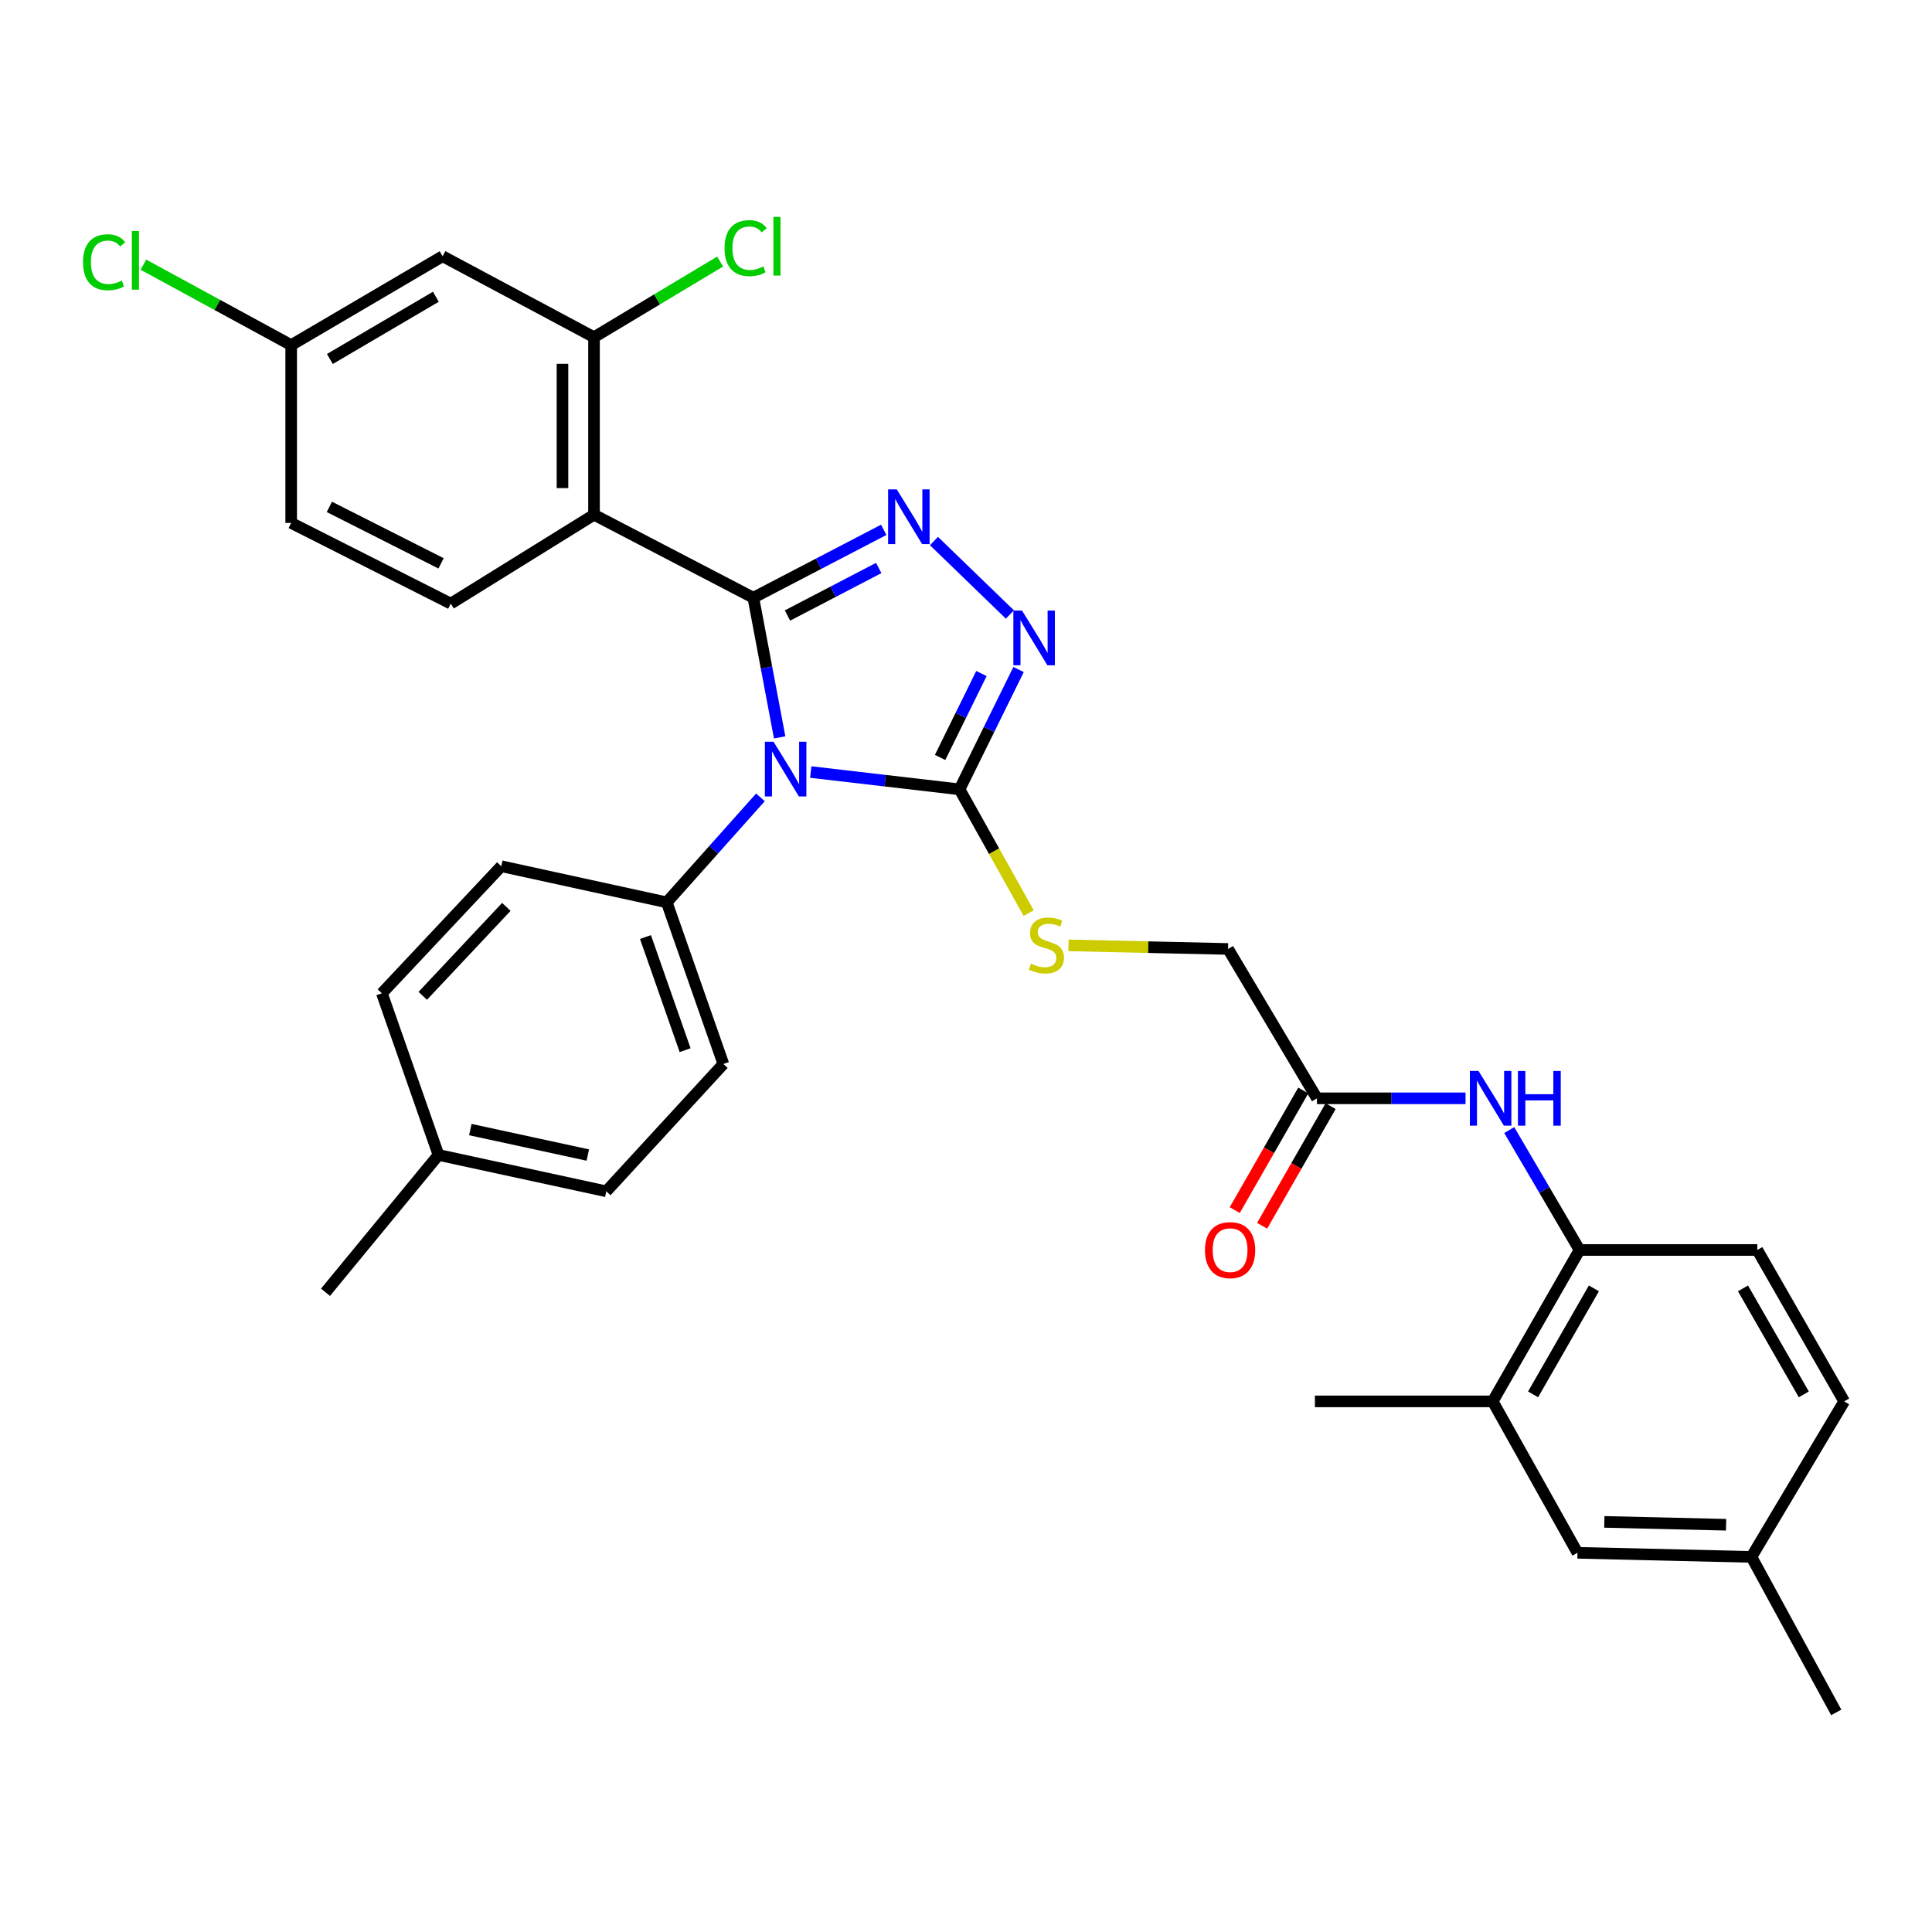 <?xml version='1.0' encoding='iso-8859-1'?>
<svg version='1.1' baseProfile='full'
              xmlns='http://www.w3.org/2000/svg'
                      xmlns:rdkit='http://www.rdkit.org/xml'
                      xmlns:xlink='http://www.w3.org/1999/xlink'
                  xml:space='preserve'
width='1000px' height='1000px' viewBox='0 0 1000 1000'>
<!-- END OF HEADER -->
<rect style='opacity:1.0;fill:#FFFFFF;stroke:none' width='1000' height='1000' x='0' y='0'> </rect>
<path class='bond-0' d='M 389.93,309.382 L 396.74,345.528' style='fill:none;fill-rule:evenodd;stroke:#000000;stroke-width:6px;stroke-linecap:butt;stroke-linejoin:miter;stroke-opacity:1' />
<path class='bond-0' d='M 396.74,345.528 L 403.55,381.674' style='fill:none;fill-rule:evenodd;stroke:#0000FF;stroke-width:6px;stroke-linecap:butt;stroke-linejoin:miter;stroke-opacity:1' />
<path class='bond-1' d='M 389.93,309.382 L 423.671,291.812' style='fill:none;fill-rule:evenodd;stroke:#000000;stroke-width:6px;stroke-linecap:butt;stroke-linejoin:miter;stroke-opacity:1' />
<path class='bond-1' d='M 423.671,291.812 L 457.413,274.242' style='fill:none;fill-rule:evenodd;stroke:#0000FF;stroke-width:6px;stroke-linecap:butt;stroke-linejoin:miter;stroke-opacity:1' />
<path class='bond-1' d='M 407.591,318.589 L 431.21,306.29' style='fill:none;fill-rule:evenodd;stroke:#000000;stroke-width:6px;stroke-linecap:butt;stroke-linejoin:miter;stroke-opacity:1' />
<path class='bond-1' d='M 431.21,306.29 L 454.83,293.991' style='fill:none;fill-rule:evenodd;stroke:#0000FF;stroke-width:6px;stroke-linecap:butt;stroke-linejoin:miter;stroke-opacity:1' />
<path class='bond-3' d='M 389.93,309.382 L 307.46,266.425' style='fill:none;fill-rule:evenodd;stroke:#000000;stroke-width:6px;stroke-linecap:butt;stroke-linejoin:miter;stroke-opacity:1' />
<path class='bond-2' d='M 419.648,399.604 L 458.153,404.085' style='fill:none;fill-rule:evenodd;stroke:#0000FF;stroke-width:6px;stroke-linecap:butt;stroke-linejoin:miter;stroke-opacity:1' />
<path class='bond-2' d='M 458.153,404.085 L 496.657,408.565' style='fill:none;fill-rule:evenodd;stroke:#000000;stroke-width:6px;stroke-linecap:butt;stroke-linejoin:miter;stroke-opacity:1' />
<path class='bond-6' d='M 393.592,412.717 L 369.348,439.887' style='fill:none;fill-rule:evenodd;stroke:#0000FF;stroke-width:6px;stroke-linecap:butt;stroke-linejoin:miter;stroke-opacity:1' />
<path class='bond-6' d='M 369.348,439.887 L 345.104,467.057' style='fill:none;fill-rule:evenodd;stroke:#000000;stroke-width:6px;stroke-linecap:butt;stroke-linejoin:miter;stroke-opacity:1' />
<path class='bond-4' d='M 483.417,280.04 L 522.718,318.06' style='fill:none;fill-rule:evenodd;stroke:#0000FF;stroke-width:6px;stroke-linecap:butt;stroke-linejoin:miter;stroke-opacity:1' />
<path class='bond-8' d='M 496.657,408.565 L 514.551,440.599' style='fill:none;fill-rule:evenodd;stroke:#000000;stroke-width:6px;stroke-linecap:butt;stroke-linejoin:miter;stroke-opacity:1' />
<path class='bond-8' d='M 514.551,440.599 L 532.444,472.632' style='fill:none;fill-rule:evenodd;stroke:#CCCC00;stroke-width:6px;stroke-linecap:butt;stroke-linejoin:miter;stroke-opacity:1' />
<path class='bond-32' d='M 496.657,408.565 L 511.934,377.552' style='fill:none;fill-rule:evenodd;stroke:#000000;stroke-width:6px;stroke-linecap:butt;stroke-linejoin:miter;stroke-opacity:1' />
<path class='bond-32' d='M 511.934,377.552 L 527.211,346.539' style='fill:none;fill-rule:evenodd;stroke:#0000FF;stroke-width:6px;stroke-linecap:butt;stroke-linejoin:miter;stroke-opacity:1' />
<path class='bond-32' d='M 486.597,392.048 L 497.291,370.339' style='fill:none;fill-rule:evenodd;stroke:#000000;stroke-width:6px;stroke-linecap:butt;stroke-linejoin:miter;stroke-opacity:1' />
<path class='bond-32' d='M 497.291,370.339 L 507.985,348.63' style='fill:none;fill-rule:evenodd;stroke:#0000FF;stroke-width:6px;stroke-linecap:butt;stroke-linejoin:miter;stroke-opacity:1' />
<path class='bond-5' d='M 307.46,266.425 L 307.46,174.533' style='fill:none;fill-rule:evenodd;stroke:#000000;stroke-width:6px;stroke-linecap:butt;stroke-linejoin:miter;stroke-opacity:1' />
<path class='bond-5' d='M 291.137,252.641 L 291.137,188.317' style='fill:none;fill-rule:evenodd;stroke:#000000;stroke-width:6px;stroke-linecap:butt;stroke-linejoin:miter;stroke-opacity:1' />
<path class='bond-10' d='M 307.46,266.425 L 233.316,312.429' style='fill:none;fill-rule:evenodd;stroke:#000000;stroke-width:6px;stroke-linecap:butt;stroke-linejoin:miter;stroke-opacity:1' />
<path class='bond-12' d='M 307.46,174.533 L 229.09,132.619' style='fill:none;fill-rule:evenodd;stroke:#000000;stroke-width:6px;stroke-linecap:butt;stroke-linejoin:miter;stroke-opacity:1' />
<path class='bond-21' d='M 307.46,174.533 L 340.1,154.953' style='fill:none;fill-rule:evenodd;stroke:#000000;stroke-width:6px;stroke-linecap:butt;stroke-linejoin:miter;stroke-opacity:1' />
<path class='bond-21' d='M 340.1,154.953 L 372.74,135.373' style='fill:none;fill-rule:evenodd;stroke:#00CC00;stroke-width:6px;stroke-linecap:butt;stroke-linejoin:miter;stroke-opacity:1' />
<path class='bond-17' d='M 345.104,467.057 L 374.413,550.714' style='fill:none;fill-rule:evenodd;stroke:#000000;stroke-width:6px;stroke-linecap:butt;stroke-linejoin:miter;stroke-opacity:1' />
<path class='bond-17' d='M 334.095,485.003 L 354.612,543.563' style='fill:none;fill-rule:evenodd;stroke:#000000;stroke-width:6px;stroke-linecap:butt;stroke-linejoin:miter;stroke-opacity:1' />
<path class='bond-18' d='M 345.104,467.057 L 259.451,448.358' style='fill:none;fill-rule:evenodd;stroke:#000000;stroke-width:6px;stroke-linecap:butt;stroke-linejoin:miter;stroke-opacity:1' />
<path class='bond-7' d='M 758.555,568.489 L 720.101,568.489' style='fill:none;fill-rule:evenodd;stroke:#0000FF;stroke-width:6px;stroke-linecap:butt;stroke-linejoin:miter;stroke-opacity:1' />
<path class='bond-7' d='M 720.101,568.489 L 681.646,568.489' style='fill:none;fill-rule:evenodd;stroke:#000000;stroke-width:6px;stroke-linecap:butt;stroke-linejoin:miter;stroke-opacity:1' />
<path class='bond-9' d='M 781.18,584.924 L 799.377,615.955' style='fill:none;fill-rule:evenodd;stroke:#0000FF;stroke-width:6px;stroke-linecap:butt;stroke-linejoin:miter;stroke-opacity:1' />
<path class='bond-9' d='M 799.377,615.955 L 817.574,646.986' style='fill:none;fill-rule:evenodd;stroke:#000000;stroke-width:6px;stroke-linecap:butt;stroke-linejoin:miter;stroke-opacity:1' />
<path class='bond-19' d='M 553.05,489.315 L 594.346,490.247' style='fill:none;fill-rule:evenodd;stroke:#CCCC00;stroke-width:6px;stroke-linecap:butt;stroke-linejoin:miter;stroke-opacity:1' />
<path class='bond-19' d='M 594.346,490.247 L 635.641,491.179' style='fill:none;fill-rule:evenodd;stroke:#000000;stroke-width:6px;stroke-linecap:butt;stroke-linejoin:miter;stroke-opacity:1' />
<path class='bond-13' d='M 817.574,646.986 L 772.622,725.356' style='fill:none;fill-rule:evenodd;stroke:#000000;stroke-width:6px;stroke-linecap:butt;stroke-linejoin:miter;stroke-opacity:1' />
<path class='bond-13' d='M 824.991,666.863 L 793.524,721.722' style='fill:none;fill-rule:evenodd;stroke:#000000;stroke-width:6px;stroke-linecap:butt;stroke-linejoin:miter;stroke-opacity:1' />
<path class='bond-16' d='M 817.574,646.986 L 909.584,646.986' style='fill:none;fill-rule:evenodd;stroke:#000000;stroke-width:6px;stroke-linecap:butt;stroke-linejoin:miter;stroke-opacity:1' />
<path class='bond-22' d='M 233.316,312.429 L 150.72,270.66' style='fill:none;fill-rule:evenodd;stroke:#000000;stroke-width:6px;stroke-linecap:butt;stroke-linejoin:miter;stroke-opacity:1' />
<path class='bond-22' d='M 228.293,291.597 L 170.476,262.359' style='fill:none;fill-rule:evenodd;stroke:#000000;stroke-width:6px;stroke-linecap:butt;stroke-linejoin:miter;stroke-opacity:1' />
<path class='bond-11' d='M 681.646,568.489 L 635.641,491.179' style='fill:none;fill-rule:evenodd;stroke:#000000;stroke-width:6px;stroke-linecap:butt;stroke-linejoin:miter;stroke-opacity:1' />
<path class='bond-15' d='M 674.564,564.433 L 656.835,595.39' style='fill:none;fill-rule:evenodd;stroke:#000000;stroke-width:6px;stroke-linecap:butt;stroke-linejoin:miter;stroke-opacity:1' />
<path class='bond-15' d='M 656.835,595.39 L 639.106,626.348' style='fill:none;fill-rule:evenodd;stroke:#FF0000;stroke-width:6px;stroke-linecap:butt;stroke-linejoin:miter;stroke-opacity:1' />
<path class='bond-15' d='M 688.729,572.544 L 671,603.502' style='fill:none;fill-rule:evenodd;stroke:#000000;stroke-width:6px;stroke-linecap:butt;stroke-linejoin:miter;stroke-opacity:1' />
<path class='bond-15' d='M 671,603.502 L 653.272,634.46' style='fill:none;fill-rule:evenodd;stroke:#FF0000;stroke-width:6px;stroke-linecap:butt;stroke-linejoin:miter;stroke-opacity:1' />
<path class='bond-33' d='M 229.09,132.619 L 150.72,178.641' style='fill:none;fill-rule:evenodd;stroke:#000000;stroke-width:6px;stroke-linecap:butt;stroke-linejoin:miter;stroke-opacity:1' />
<path class='bond-33' d='M 225.6,153.598 L 170.741,185.814' style='fill:none;fill-rule:evenodd;stroke:#000000;stroke-width:6px;stroke-linecap:butt;stroke-linejoin:miter;stroke-opacity:1' />
<path class='bond-14' d='M 772.622,725.356 L 816.504,803.726' style='fill:none;fill-rule:evenodd;stroke:#000000;stroke-width:6px;stroke-linecap:butt;stroke-linejoin:miter;stroke-opacity:1' />
<path class='bond-29' d='M 772.622,725.356 L 680.594,725.356' style='fill:none;fill-rule:evenodd;stroke:#000000;stroke-width:6px;stroke-linecap:butt;stroke-linejoin:miter;stroke-opacity:1' />
<path class='bond-35' d='M 816.504,803.726 L 906.546,805.848' style='fill:none;fill-rule:evenodd;stroke:#000000;stroke-width:6px;stroke-linecap:butt;stroke-linejoin:miter;stroke-opacity:1' />
<path class='bond-35' d='M 830.395,787.726 L 893.424,789.211' style='fill:none;fill-rule:evenodd;stroke:#000000;stroke-width:6px;stroke-linecap:butt;stroke-linejoin:miter;stroke-opacity:1' />
<path class='bond-24' d='M 909.584,646.986 L 954.545,725.356' style='fill:none;fill-rule:evenodd;stroke:#000000;stroke-width:6px;stroke-linecap:butt;stroke-linejoin:miter;stroke-opacity:1' />
<path class='bond-24' d='M 902.169,666.864 L 933.642,721.723' style='fill:none;fill-rule:evenodd;stroke:#000000;stroke-width:6px;stroke-linecap:butt;stroke-linejoin:miter;stroke-opacity:1' />
<path class='bond-26' d='M 374.413,550.714 L 313.817,616.624' style='fill:none;fill-rule:evenodd;stroke:#000000;stroke-width:6px;stroke-linecap:butt;stroke-linejoin:miter;stroke-opacity:1' />
<path class='bond-25' d='M 259.451,448.358 L 197.659,514.123' style='fill:none;fill-rule:evenodd;stroke:#000000;stroke-width:6px;stroke-linecap:butt;stroke-linejoin:miter;stroke-opacity:1' />
<path class='bond-25' d='M 262.079,469.4 L 218.823,515.435' style='fill:none;fill-rule:evenodd;stroke:#000000;stroke-width:6px;stroke-linecap:butt;stroke-linejoin:miter;stroke-opacity:1' />
<path class='bond-20' d='M 150.72,178.641 L 150.72,270.66' style='fill:none;fill-rule:evenodd;stroke:#000000;stroke-width:6px;stroke-linecap:butt;stroke-linejoin:miter;stroke-opacity:1' />
<path class='bond-27' d='M 150.72,178.641 L 112.473,157.821' style='fill:none;fill-rule:evenodd;stroke:#000000;stroke-width:6px;stroke-linecap:butt;stroke-linejoin:miter;stroke-opacity:1' />
<path class='bond-27' d='M 112.473,157.821 L 74.227,137.001' style='fill:none;fill-rule:evenodd;stroke:#00CC00;stroke-width:6px;stroke-linecap:butt;stroke-linejoin:miter;stroke-opacity:1' />
<path class='bond-23' d='M 906.546,805.848 L 954.545,725.356' style='fill:none;fill-rule:evenodd;stroke:#000000;stroke-width:6px;stroke-linecap:butt;stroke-linejoin:miter;stroke-opacity:1' />
<path class='bond-30' d='M 906.546,805.848 L 950.437,886.341' style='fill:none;fill-rule:evenodd;stroke:#000000;stroke-width:6px;stroke-linecap:butt;stroke-linejoin:miter;stroke-opacity:1' />
<path class='bond-28' d='M 197.659,514.123 L 226.959,597.798' style='fill:none;fill-rule:evenodd;stroke:#000000;stroke-width:6px;stroke-linecap:butt;stroke-linejoin:miter;stroke-opacity:1' />
<path class='bond-34' d='M 313.817,616.624 L 226.959,597.798' style='fill:none;fill-rule:evenodd;stroke:#000000;stroke-width:6px;stroke-linecap:butt;stroke-linejoin:miter;stroke-opacity:1' />
<path class='bond-34' d='M 304.246,597.847 L 243.445,584.669' style='fill:none;fill-rule:evenodd;stroke:#000000;stroke-width:6px;stroke-linecap:butt;stroke-linejoin:miter;stroke-opacity:1' />
<path class='bond-31' d='M 226.959,597.798 L 168.476,668.877' style='fill:none;fill-rule:evenodd;stroke:#000000;stroke-width:6px;stroke-linecap:butt;stroke-linejoin:miter;stroke-opacity:1' />
<path  class='atom-1' d='M 400.383 383.931
L 409.663 398.931
Q 410.583 400.411, 412.063 403.091
Q 413.543 405.771, 413.623 405.931
L 413.623 383.931
L 417.383 383.931
L 417.383 412.251
L 413.503 412.251
L 403.543 395.851
Q 402.383 393.931, 401.143 391.731
Q 399.943 389.531, 399.583 388.851
L 399.583 412.251
L 395.903 412.251
L 395.903 383.931
L 400.383 383.931
' fill='#0000FF'/>
<path  class='atom-2' d='M 464.162 253.308
L 473.442 268.308
Q 474.362 269.788, 475.842 272.468
Q 477.322 275.148, 477.402 275.308
L 477.402 253.308
L 481.162 253.308
L 481.162 281.628
L 477.282 281.628
L 467.322 265.228
Q 466.162 263.308, 464.922 261.108
Q 463.722 258.908, 463.362 258.228
L 463.362 281.628
L 459.682 281.628
L 459.682 253.308
L 464.162 253.308
' fill='#0000FF'/>
<path  class='atom-5' d='M 529.002 316.035
L 538.282 331.035
Q 539.202 332.515, 540.682 335.195
Q 542.162 337.875, 542.242 338.035
L 542.242 316.035
L 546.002 316.035
L 546.002 344.355
L 542.122 344.355
L 532.162 327.955
Q 531.002 326.035, 529.762 323.835
Q 528.562 321.635, 528.202 320.955
L 528.202 344.355
L 524.522 344.355
L 524.522 316.035
L 529.002 316.035
' fill='#0000FF'/>
<path  class='atom-8' d='M 765.282 554.329
L 774.562 569.329
Q 775.482 570.809, 776.962 573.489
Q 778.442 576.169, 778.522 576.329
L 778.522 554.329
L 782.282 554.329
L 782.282 582.649
L 778.402 582.649
L 768.442 566.249
Q 767.282 564.329, 766.042 562.129
Q 764.842 559.929, 764.482 559.249
L 764.482 582.649
L 760.802 582.649
L 760.802 554.329
L 765.282 554.329
' fill='#0000FF'/>
<path  class='atom-8' d='M 785.682 554.329
L 789.522 554.329
L 789.522 566.369
L 804.002 566.369
L 804.002 554.329
L 807.842 554.329
L 807.842 582.649
L 804.002 582.649
L 804.002 569.569
L 789.522 569.569
L 789.522 582.649
L 785.682 582.649
L 785.682 554.329
' fill='#0000FF'/>
<path  class='atom-9' d='M 533.619 498.777
Q 533.939 498.897, 535.259 499.457
Q 536.579 500.017, 538.019 500.377
Q 539.499 500.697, 540.939 500.697
Q 543.619 500.697, 545.179 499.417
Q 546.739 498.097, 546.739 495.817
Q 546.739 494.257, 545.939 493.297
Q 545.179 492.337, 543.979 491.817
Q 542.779 491.297, 540.779 490.697
Q 538.259 489.937, 536.739 489.217
Q 535.259 488.497, 534.179 486.977
Q 533.139 485.457, 533.139 482.897
Q 533.139 479.337, 535.539 477.137
Q 537.979 474.937, 542.779 474.937
Q 546.059 474.937, 549.779 476.497
L 548.859 479.577
Q 545.459 478.177, 542.899 478.177
Q 540.139 478.177, 538.619 479.337
Q 537.099 480.457, 537.139 482.417
Q 537.139 483.937, 537.899 484.857
Q 538.699 485.777, 539.819 486.297
Q 540.979 486.817, 542.899 487.417
Q 545.459 488.217, 546.979 489.017
Q 548.499 489.817, 549.579 491.457
Q 550.699 493.057, 550.699 495.817
Q 550.699 499.737, 548.059 501.857
Q 545.459 503.937, 541.099 503.937
Q 538.579 503.937, 536.659 503.377
Q 534.779 502.857, 532.539 501.937
L 533.619 498.777
' fill='#CCCC00'/>
<path  class='atom-16' d='M 623.693 647.066
Q 623.693 640.266, 627.053 636.466
Q 630.413 632.666, 636.693 632.666
Q 642.973 632.666, 646.333 636.466
Q 649.693 640.266, 649.693 647.066
Q 649.693 653.946, 646.293 657.866
Q 642.893 661.746, 636.693 661.746
Q 630.453 661.746, 627.053 657.866
Q 623.693 653.986, 623.693 647.066
M 636.693 658.546
Q 641.013 658.546, 643.333 655.666
Q 645.693 652.746, 645.693 647.066
Q 645.693 641.506, 643.333 638.706
Q 641.013 635.866, 636.693 635.866
Q 632.373 635.866, 630.013 638.666
Q 627.693 641.466, 627.693 647.066
Q 627.693 652.786, 630.013 655.666
Q 632.373 658.546, 636.693 658.546
' fill='#FF0000'/>
<path  class='atom-22' d='M 375.028 128.43
Q 375.028 121.39, 378.308 117.71
Q 381.628 113.99, 387.908 113.99
Q 393.748 113.99, 396.868 118.11
L 394.228 120.27
Q 391.948 117.27, 387.908 117.27
Q 383.628 117.27, 381.348 120.15
Q 379.108 122.99, 379.108 128.43
Q 379.108 134.03, 381.428 136.91
Q 383.788 139.79, 388.348 139.79
Q 391.468 139.79, 395.108 137.91
L 396.228 140.91
Q 394.748 141.87, 392.508 142.43
Q 390.268 142.99, 387.788 142.99
Q 381.628 142.99, 378.308 139.23
Q 375.028 135.47, 375.028 128.43
' fill='#00CC00'/>
<path  class='atom-22' d='M 400.308 112.27
L 403.988 112.27
L 403.988 142.63
L 400.308 142.63
L 400.308 112.27
' fill='#00CC00'/>
<path  class='atom-28' d='M 42.971 135.73
Q 42.971 128.69, 46.251 125.01
Q 49.571 121.29, 55.851 121.29
Q 61.691 121.29, 64.811 125.41
L 62.171 127.57
Q 59.891 124.57, 55.851 124.57
Q 51.571 124.57, 49.291 127.45
Q 47.051 130.29, 47.051 135.73
Q 47.051 141.33, 49.371 144.21
Q 51.731 147.09, 56.291 147.09
Q 59.411 147.09, 63.051 145.21
L 64.171 148.21
Q 62.691 149.17, 60.451 149.73
Q 58.211 150.29, 55.731 150.29
Q 49.571 150.29, 46.251 146.53
Q 42.971 142.77, 42.971 135.73
' fill='#00CC00'/>
<path  class='atom-28' d='M 68.251 119.57
L 71.931 119.57
L 71.931 149.93
L 68.251 149.93
L 68.251 119.57
' fill='#00CC00'/>
</svg>
